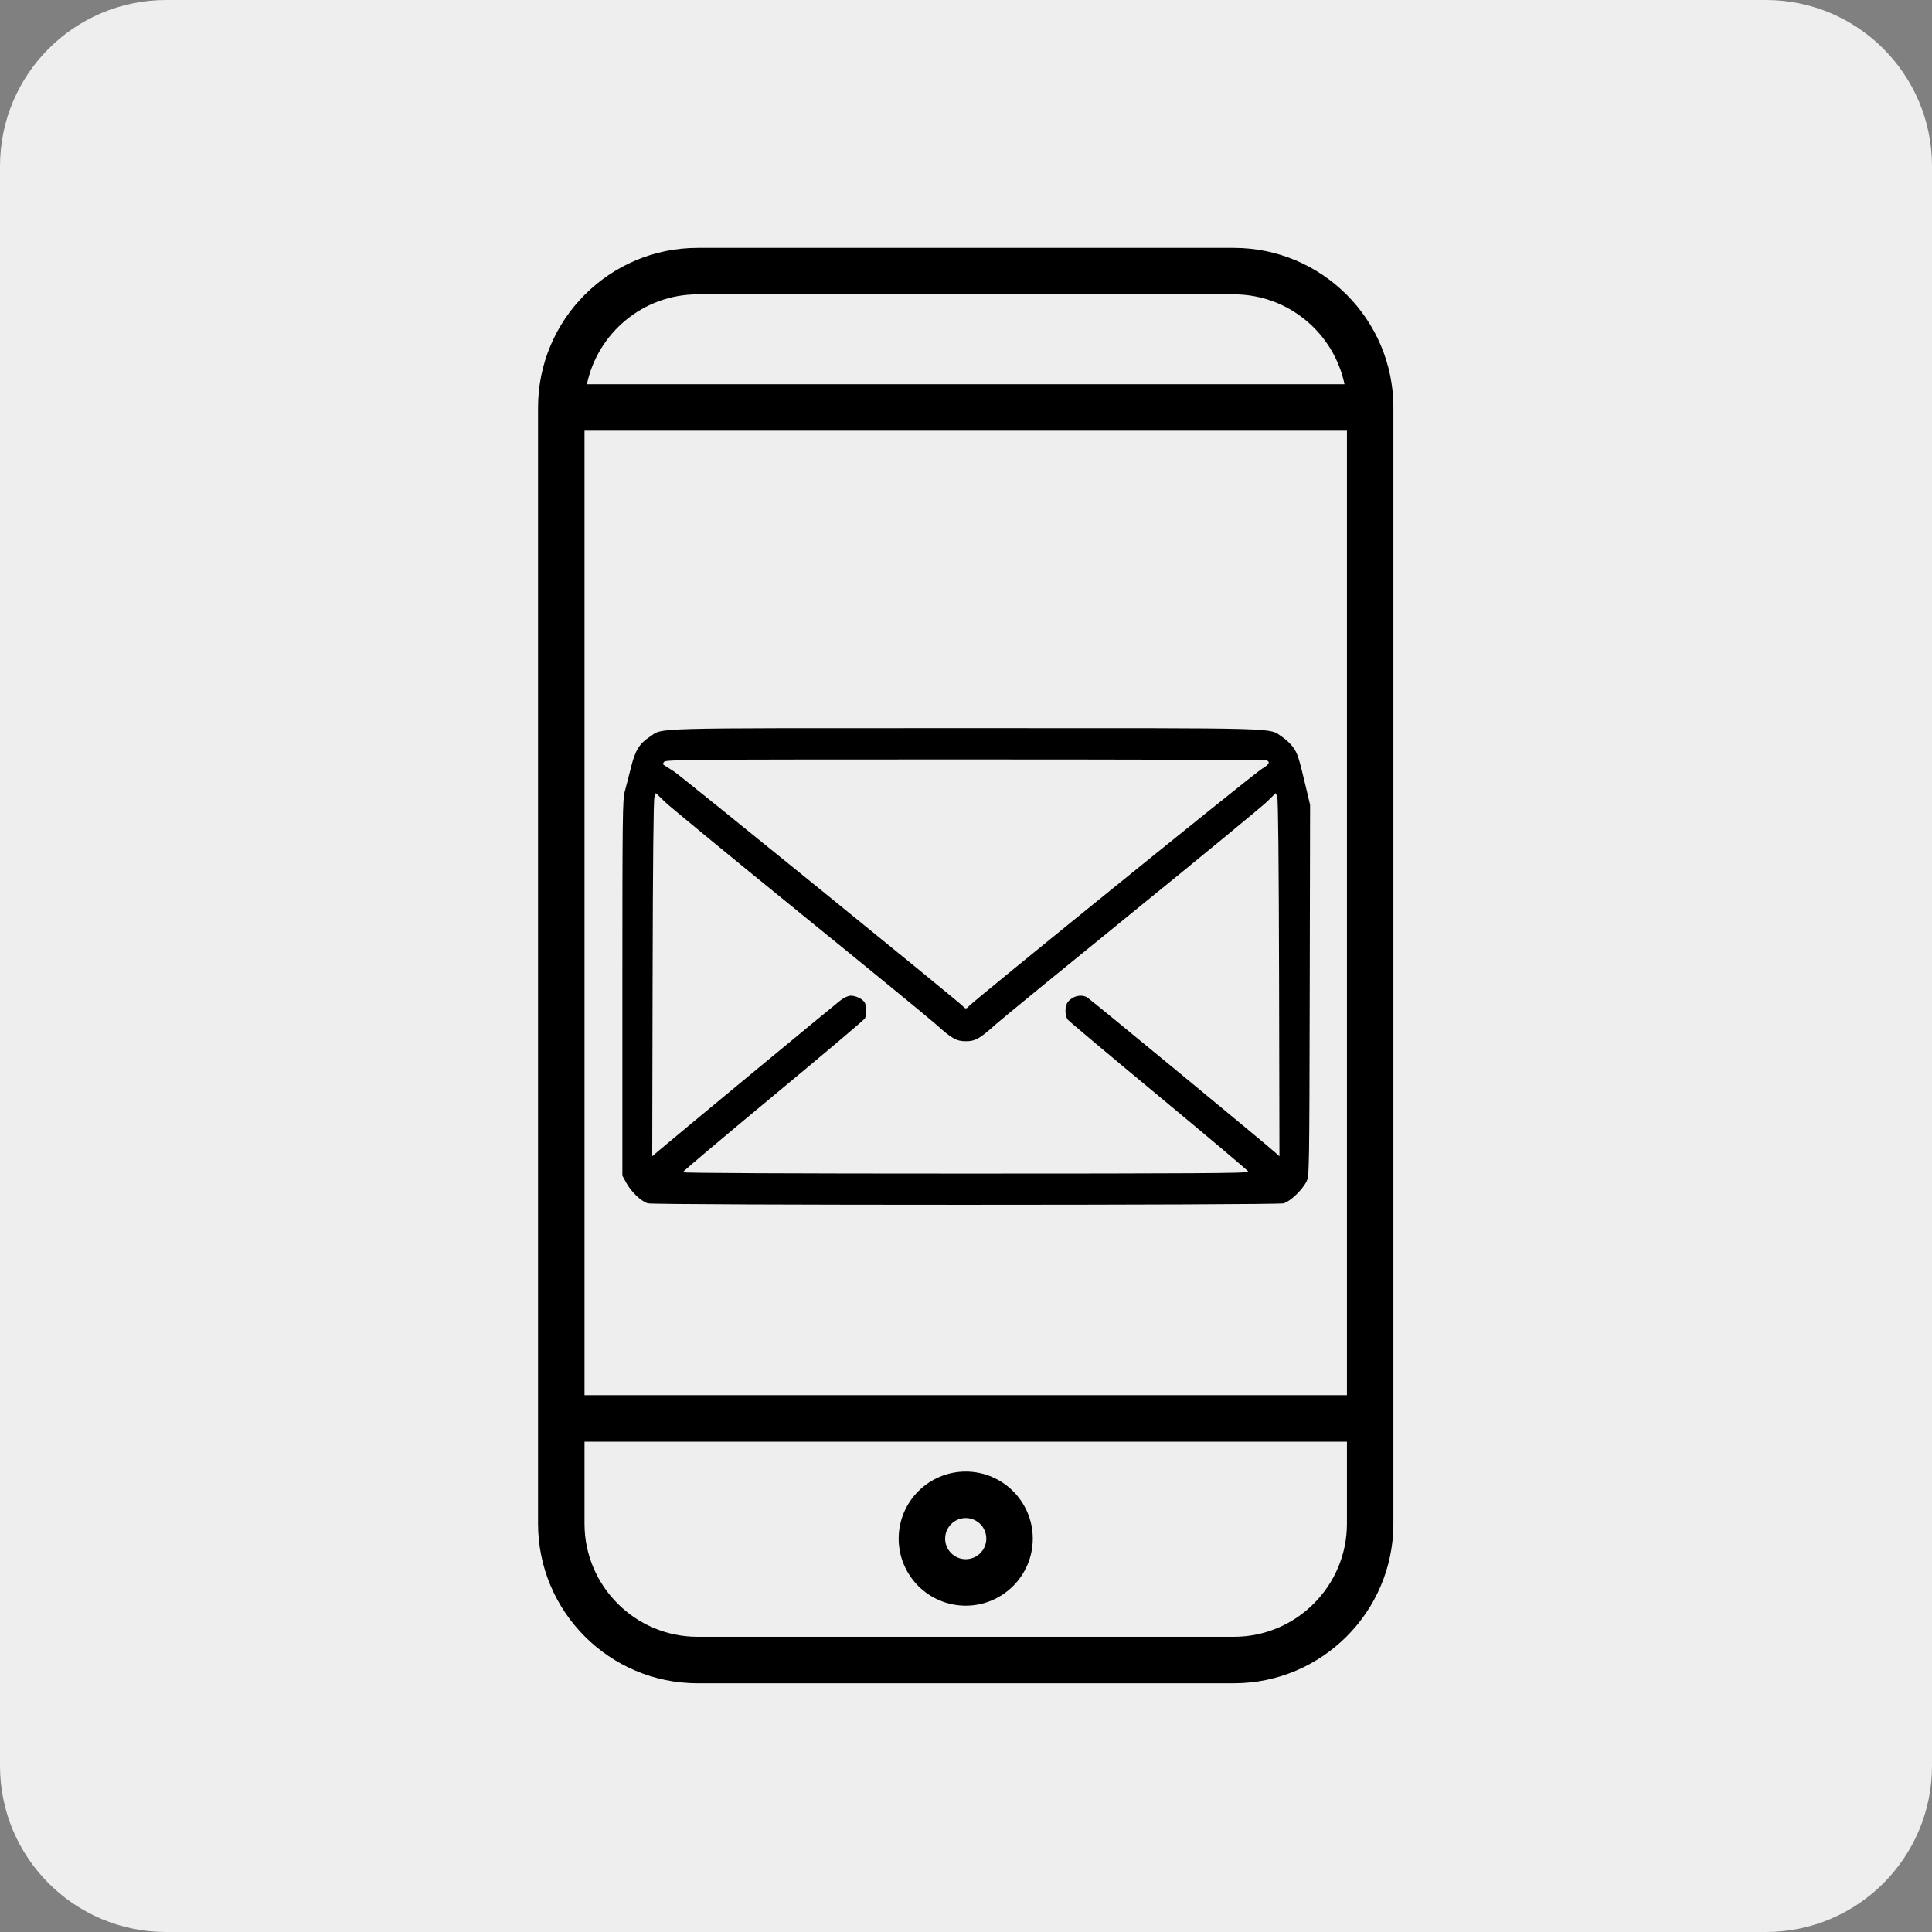 <svg xmlns="http://www.w3.org/2000/svg" xmlns:xlink="http://www.w3.org/1999/xlink" width="1000" zoomAndPan="magnify" viewBox="0 0 750 750" height="1000" preserveAspectRatio="xMidYMid meet" version="1.0"><rect x="0" y="0" width="750" height="750" fill="#808080" stroke="none"/><defs><clipPath id="622ac22cb3"><path d="M 64.5 0 L 685.5 0 C 721.121 0 750 28.879 750 64.5 L 750 685.5 C 750 721.121 721.121 750 685.5 750 L 64.5 750 C 28.879 750 0 721.121 0 685.5 L 0 64.5 C 0 28.879 28.879 0 64.5 0 Z M 64.5 0 " clip-rule="nonzero"/></clipPath><clipPath id="1175ef4cd2"><path d="M 208.754 96.23 L 541 96.23 L 541 653.48 L 208.754 653.48 Z M 208.754 96.23 " clip-rule="nonzero"/></clipPath><clipPath id="3a3b903a67"><path d="M 241.605 282.125 L 508.605 282.125 L 508.605 468 L 241.605 468 Z M 241.605 282.125 " clip-rule="nonzero"/></clipPath></defs><g clip-path="url(#622ac22cb3)"><rect x="-75" width="900" fill="#eeeeee" y="-75" height="900" fill-opacity="1"/></g><g clip-path="url(#1175ef4cd2)"><path fill="#000000" d="M 478.984 96.23 L 270.801 96.23 C 236.648 96.23 208.867 124.023 208.867 158.18 L 208.867 591.492 C 208.867 625.648 236.648 653.441 270.801 653.441 L 478.984 653.441 C 513.133 653.441 540.918 625.652 540.918 591.492 L 540.918 158.18 C 540.918 124.023 513.137 96.23 478.984 96.23 Z M 226.906 167.199 L 522.883 167.199 L 522.883 541.609 L 226.906 541.609 Z M 270.801 114.273 L 478.984 114.273 C 500.098 114.273 517.773 129.262 521.945 149.16 L 227.84 149.16 C 232.012 129.262 249.688 114.273 270.801 114.273 Z M 478.984 635.398 L 270.801 635.398 C 246.598 635.398 226.906 615.703 226.906 591.492 L 226.906 559.652 L 522.883 559.652 L 522.883 591.492 C 522.883 615.703 503.188 635.398 478.984 635.398 Z M 478.984 635.398 " fill-opacity="1" fill-rule="nonzero"/></g><path fill="#000000" d="M 374.891 571.254 C 360.539 571.254 348.863 582.934 348.863 597.289 C 348.863 611.645 360.539 623.32 374.891 623.32 C 389.246 623.32 400.922 611.645 400.922 597.289 C 400.922 582.934 389.246 571.254 374.891 571.254 Z M 374.891 605.277 C 370.484 605.277 366.902 601.695 366.902 597.289 C 366.902 592.883 370.484 589.297 374.891 589.297 C 379.301 589.297 382.883 592.879 382.883 597.289 C 382.883 601.695 379.301 605.277 374.891 605.277 Z M 374.891 605.277 " fill-opacity="1" fill-rule="nonzero"/><g clip-path="url(#3a3b903a67)"><path fill="#000000" d="M 251.492 467.137 C 248.996 466.414 245.125 462.762 243.242 459.367 L 241.605 456.406 L 241.605 383.484 C 241.605 316.91 241.691 310.273 242.531 307.25 C 243.043 305.426 244.102 301.324 244.883 298.133 C 246.543 291.391 248.145 288.73 252.117 286.105 C 257.711 282.41 248.68 282.664 374.945 282.664 C 501.227 282.664 492.164 282.41 497.797 286.109 C 499.312 287.105 501.305 289.039 502.215 290.402 C 503.824 292.816 504.234 294.152 507.176 306.527 L 508.578 312.438 L 508.434 384.422 C 508.289 454.699 508.266 456.461 507.203 458.617 C 505.598 461.887 500.859 466.414 498.297 467.129 C 495.586 467.879 254.082 467.891 251.492 467.129 Z M 484.691 454.887 C 484.566 454.508 468.957 441.34 449.996 425.625 C 431.039 409.91 415.094 396.523 414.562 395.871 C 413.305 394.332 413.312 390.496 414.562 388.938 C 416.434 386.625 419.594 385.859 421.984 387.141 C 423.047 387.707 492.199 444.754 495.301 447.617 L 496.68 448.891 L 496.535 379.875 C 496.43 334.477 496.195 310.348 495.82 309.367 L 495.258 307.879 L 491.828 311.23 C 489.945 313.074 466.344 332.5 439.383 354.402 C 412.426 376.301 388.625 395.777 386.496 397.684 C 380.285 403.25 378.594 404.203 374.938 404.203 C 371.258 404.203 369.473 403.184 363.168 397.492 C 360.984 395.523 337.215 376.059 310.34 354.238 C 283.465 332.418 259.934 313.062 258.047 311.223 L 254.621 307.879 L 254.055 309.367 C 253.684 310.348 253.438 334.469 253.34 379.852 L 253.195 448.848 L 255.953 446.5 C 262.309 441.102 323.844 390.191 326.141 388.438 C 327.699 387.246 329.266 386.523 330.285 386.523 C 332.332 386.523 334.969 387.852 335.723 389.254 C 336.441 390.605 336.457 394.02 335.746 395.348 C 335.449 395.91 319.422 409.453 300.133 425.445 C 280.844 441.438 265.066 454.762 265.066 455.051 C 265.066 455.383 305.504 455.578 374.984 455.578 C 462.672 455.578 484.859 455.438 484.684 454.887 Z M 376.109 390.602 C 377.664 388.723 487.203 299.988 489.812 298.496 C 492.605 296.891 493.242 295.754 491.68 295.152 C 491.195 294.969 438.555 294.82 374.691 294.82 C 267.598 294.82 258.523 294.891 257.828 295.727 C 257.18 296.512 257.219 296.723 258.117 297.246 C 258.691 297.582 260.305 298.609 261.703 299.527 C 264.637 301.461 372.633 389.199 373.773 390.578 C 374.719 391.727 375.168 391.73 376.109 390.602 Z M 376.109 390.602 " fill-opacity="1" fill-rule="nonzero"/></g></svg>